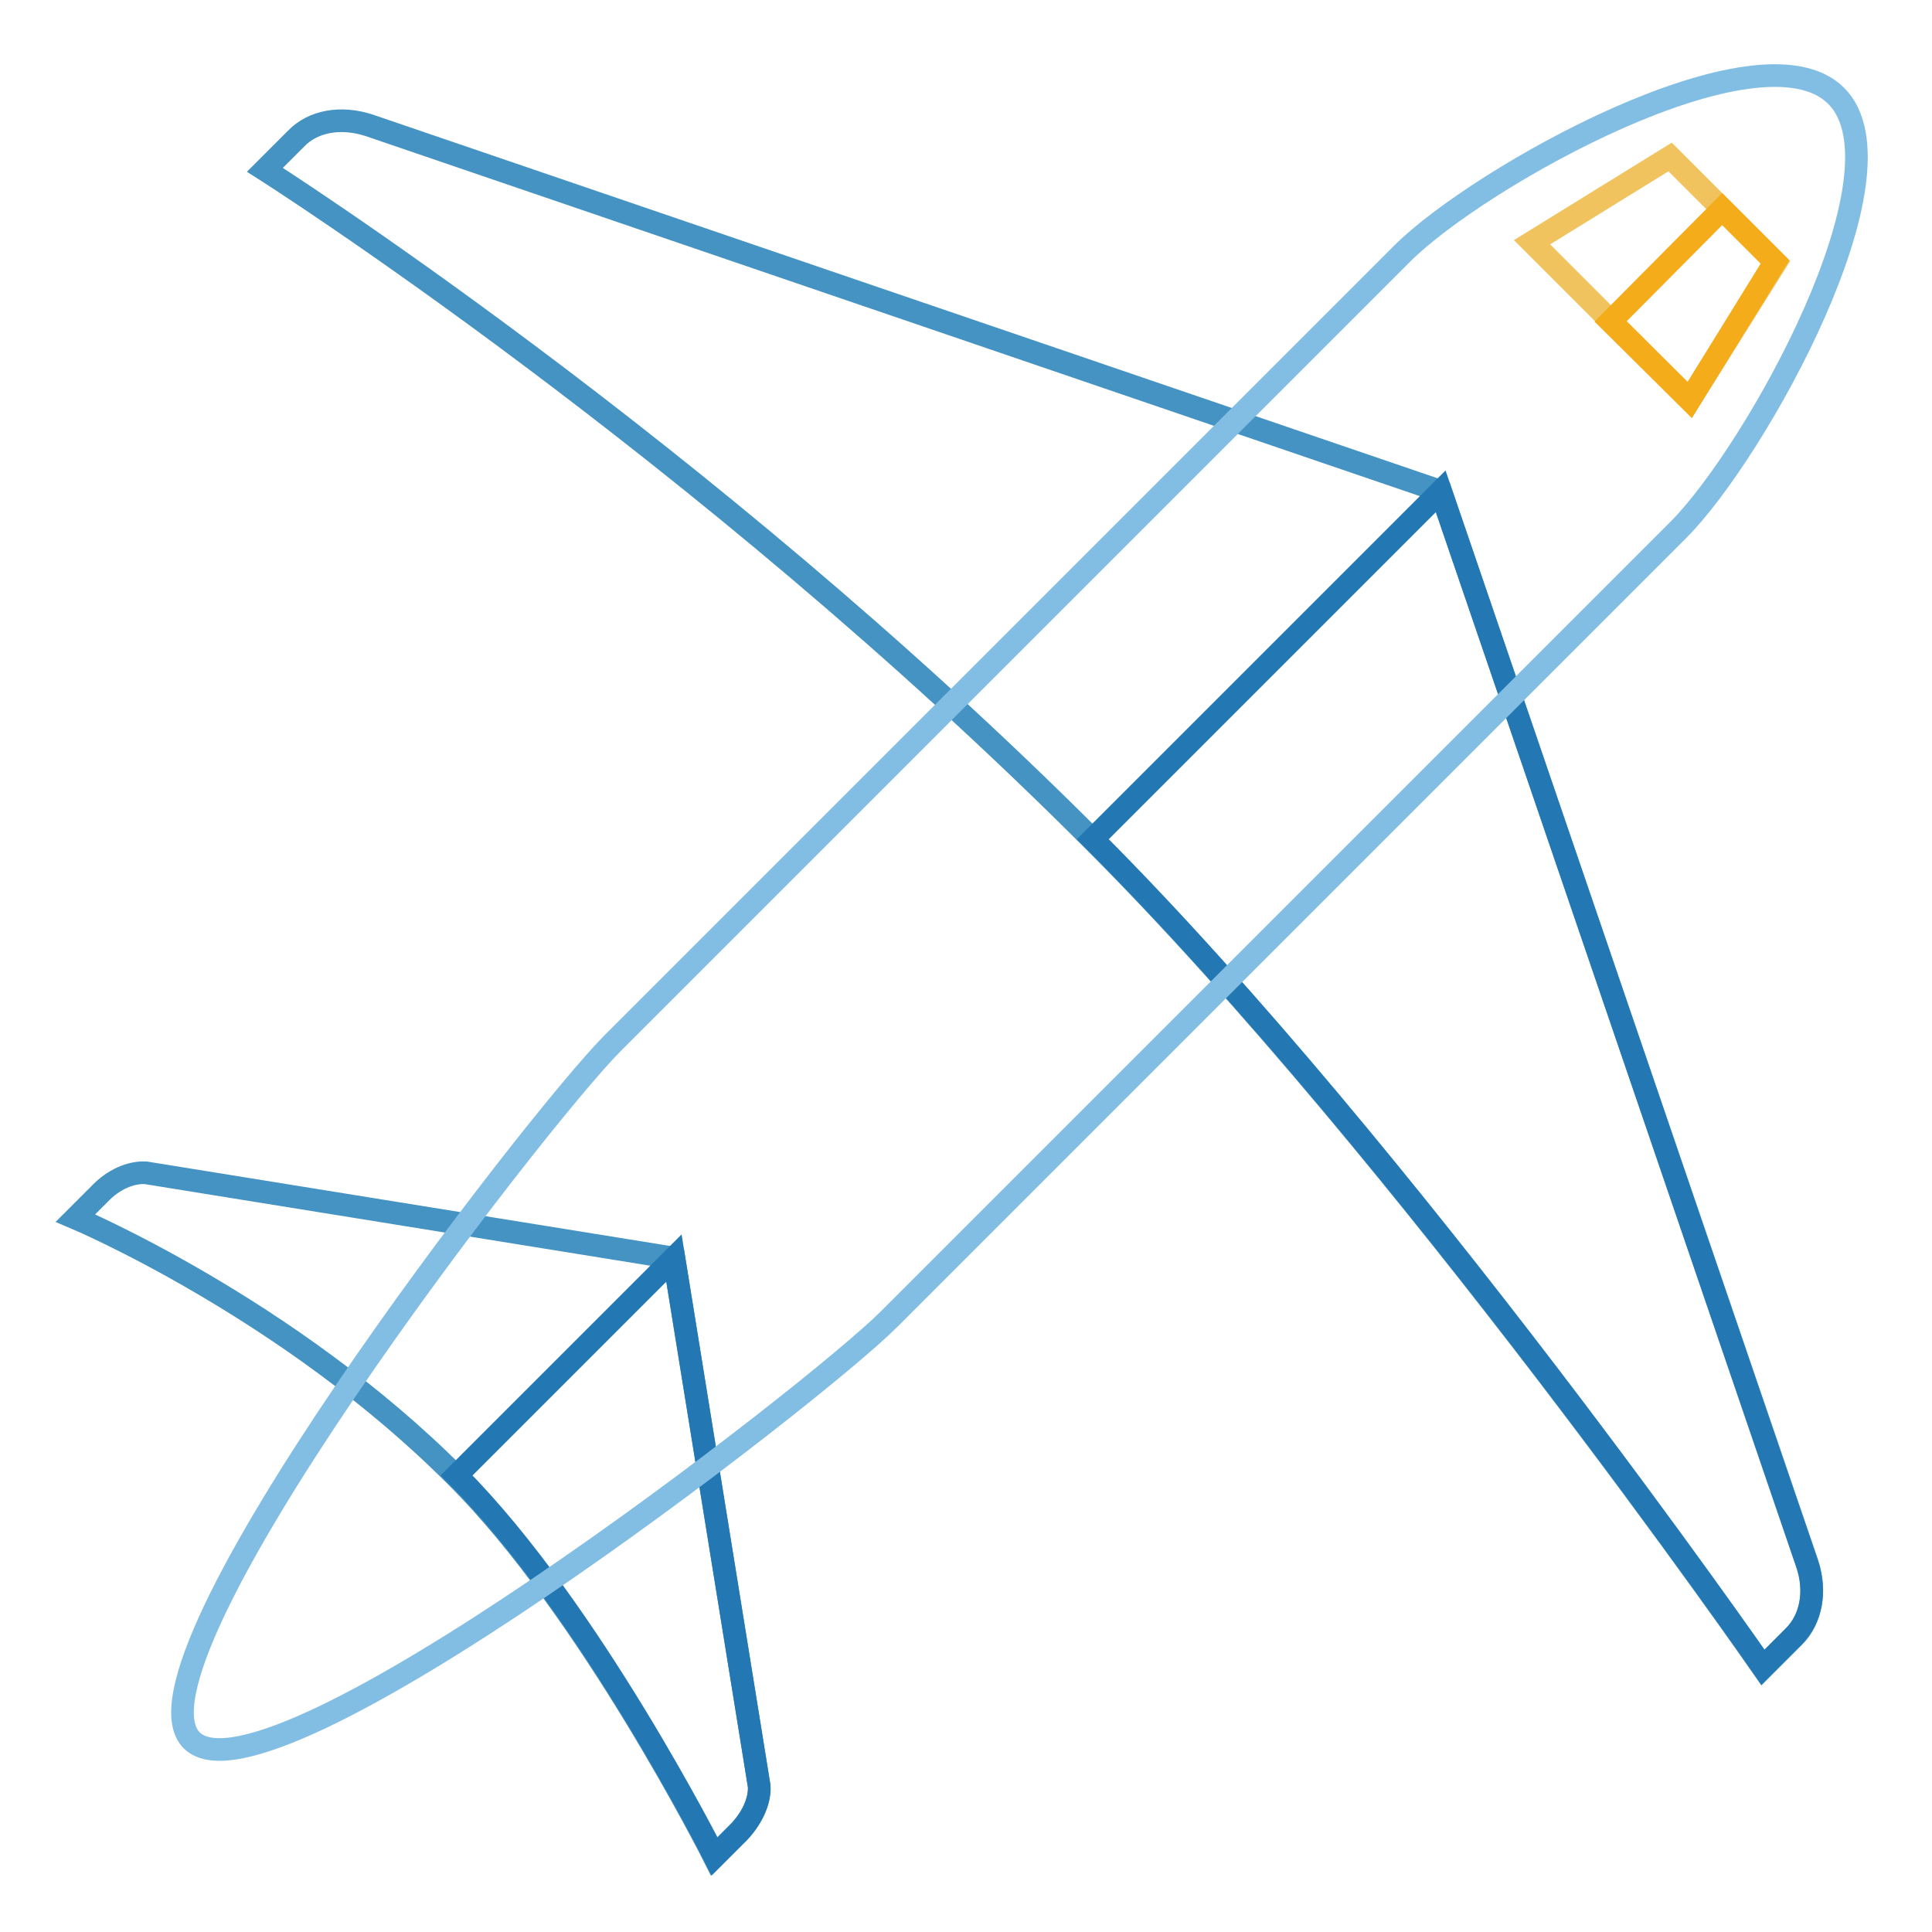 <?xml version="1.0" encoding="utf-8"?>
<!-- Svg Vector Icons : http://www.onlinewebfonts.com/icon -->
<!DOCTYPE svg PUBLIC "-//W3C//DTD SVG 1.1//EN" "http://www.w3.org/Graphics/SVG/1.1/DTD/svg11.dtd">
<svg version="1.1" xmlns="http://www.w3.org/2000/svg" xmlns:xlink="http://www.w3.org/1999/xlink" x="0px" y="0px" viewBox="0 0 256 256" enable-background="new 0 0 256 256" xml:space="preserve">
<g> <path stroke-width="3" fill-opacity="0" stroke="#4493c3"  d="M190.9,65.1L48.9,16.6c-3.7-1.2-7.4-0.6-9.7,1.8l-4.1,4.1c0,0,57.5,36.5,109.7,88.8 c41.5,41.5,88.8,109.7,88.8,109.7l4.1-4.1c2.3-2.3,3-6,1.8-9.7L190.9,65.1z M89.3,166.7l-70-11.3c-2-0.1-4.3,0.9-6.1,2.8l-3.2,3.2 c0,0,28.2,11.9,50.4,34.2C78.1,213.2,94.6,246,94.6,246l3.2-3.2c1.8-1.8,2.9-4.1,2.8-6.1L89.3,166.7z"/> <path stroke-width="3" fill-opacity="0" stroke="#2378b3"  d="M239.4,207.1L190.9,65.1l-46.1,46.1c41.5,41.5,88.8,109.7,88.8,109.7l4.1-4.1 C240,214.5,240.7,210.8,239.4,207.1z M100.6,236.7l-11.3-70l-28.8,28.8C78.2,213.2,94.7,246,94.7,246l3.2-3.2 C99.6,241,100.7,238.7,100.6,236.7z"/> <path stroke-width="3" fill-opacity="0" stroke="#82bee4"  d="M222.4,70.2L117.8,174.8c-10.1,10.1-82.3,65.9-92.4,55.8c-10.1-10.1,45.7-82.3,55.8-92.4L185.8,33.6 c10.1-10.1,47.4-31,57.5-20.9C253.4,22.8,232.5,60.1,222.4,70.2z"/> <path stroke-width="3" fill-opacity="0" stroke="#f0c35e"  d="M223.9,53L203,32.1l18.3-11.3l14,14L223.9,53z"/> <path stroke-width="3" fill-opacity="0" stroke="#f5ac1a"  d="M213.4,42.6L223.9,53l11.3-18.3l-7-7L213.4,42.6z"/></g>
</svg>